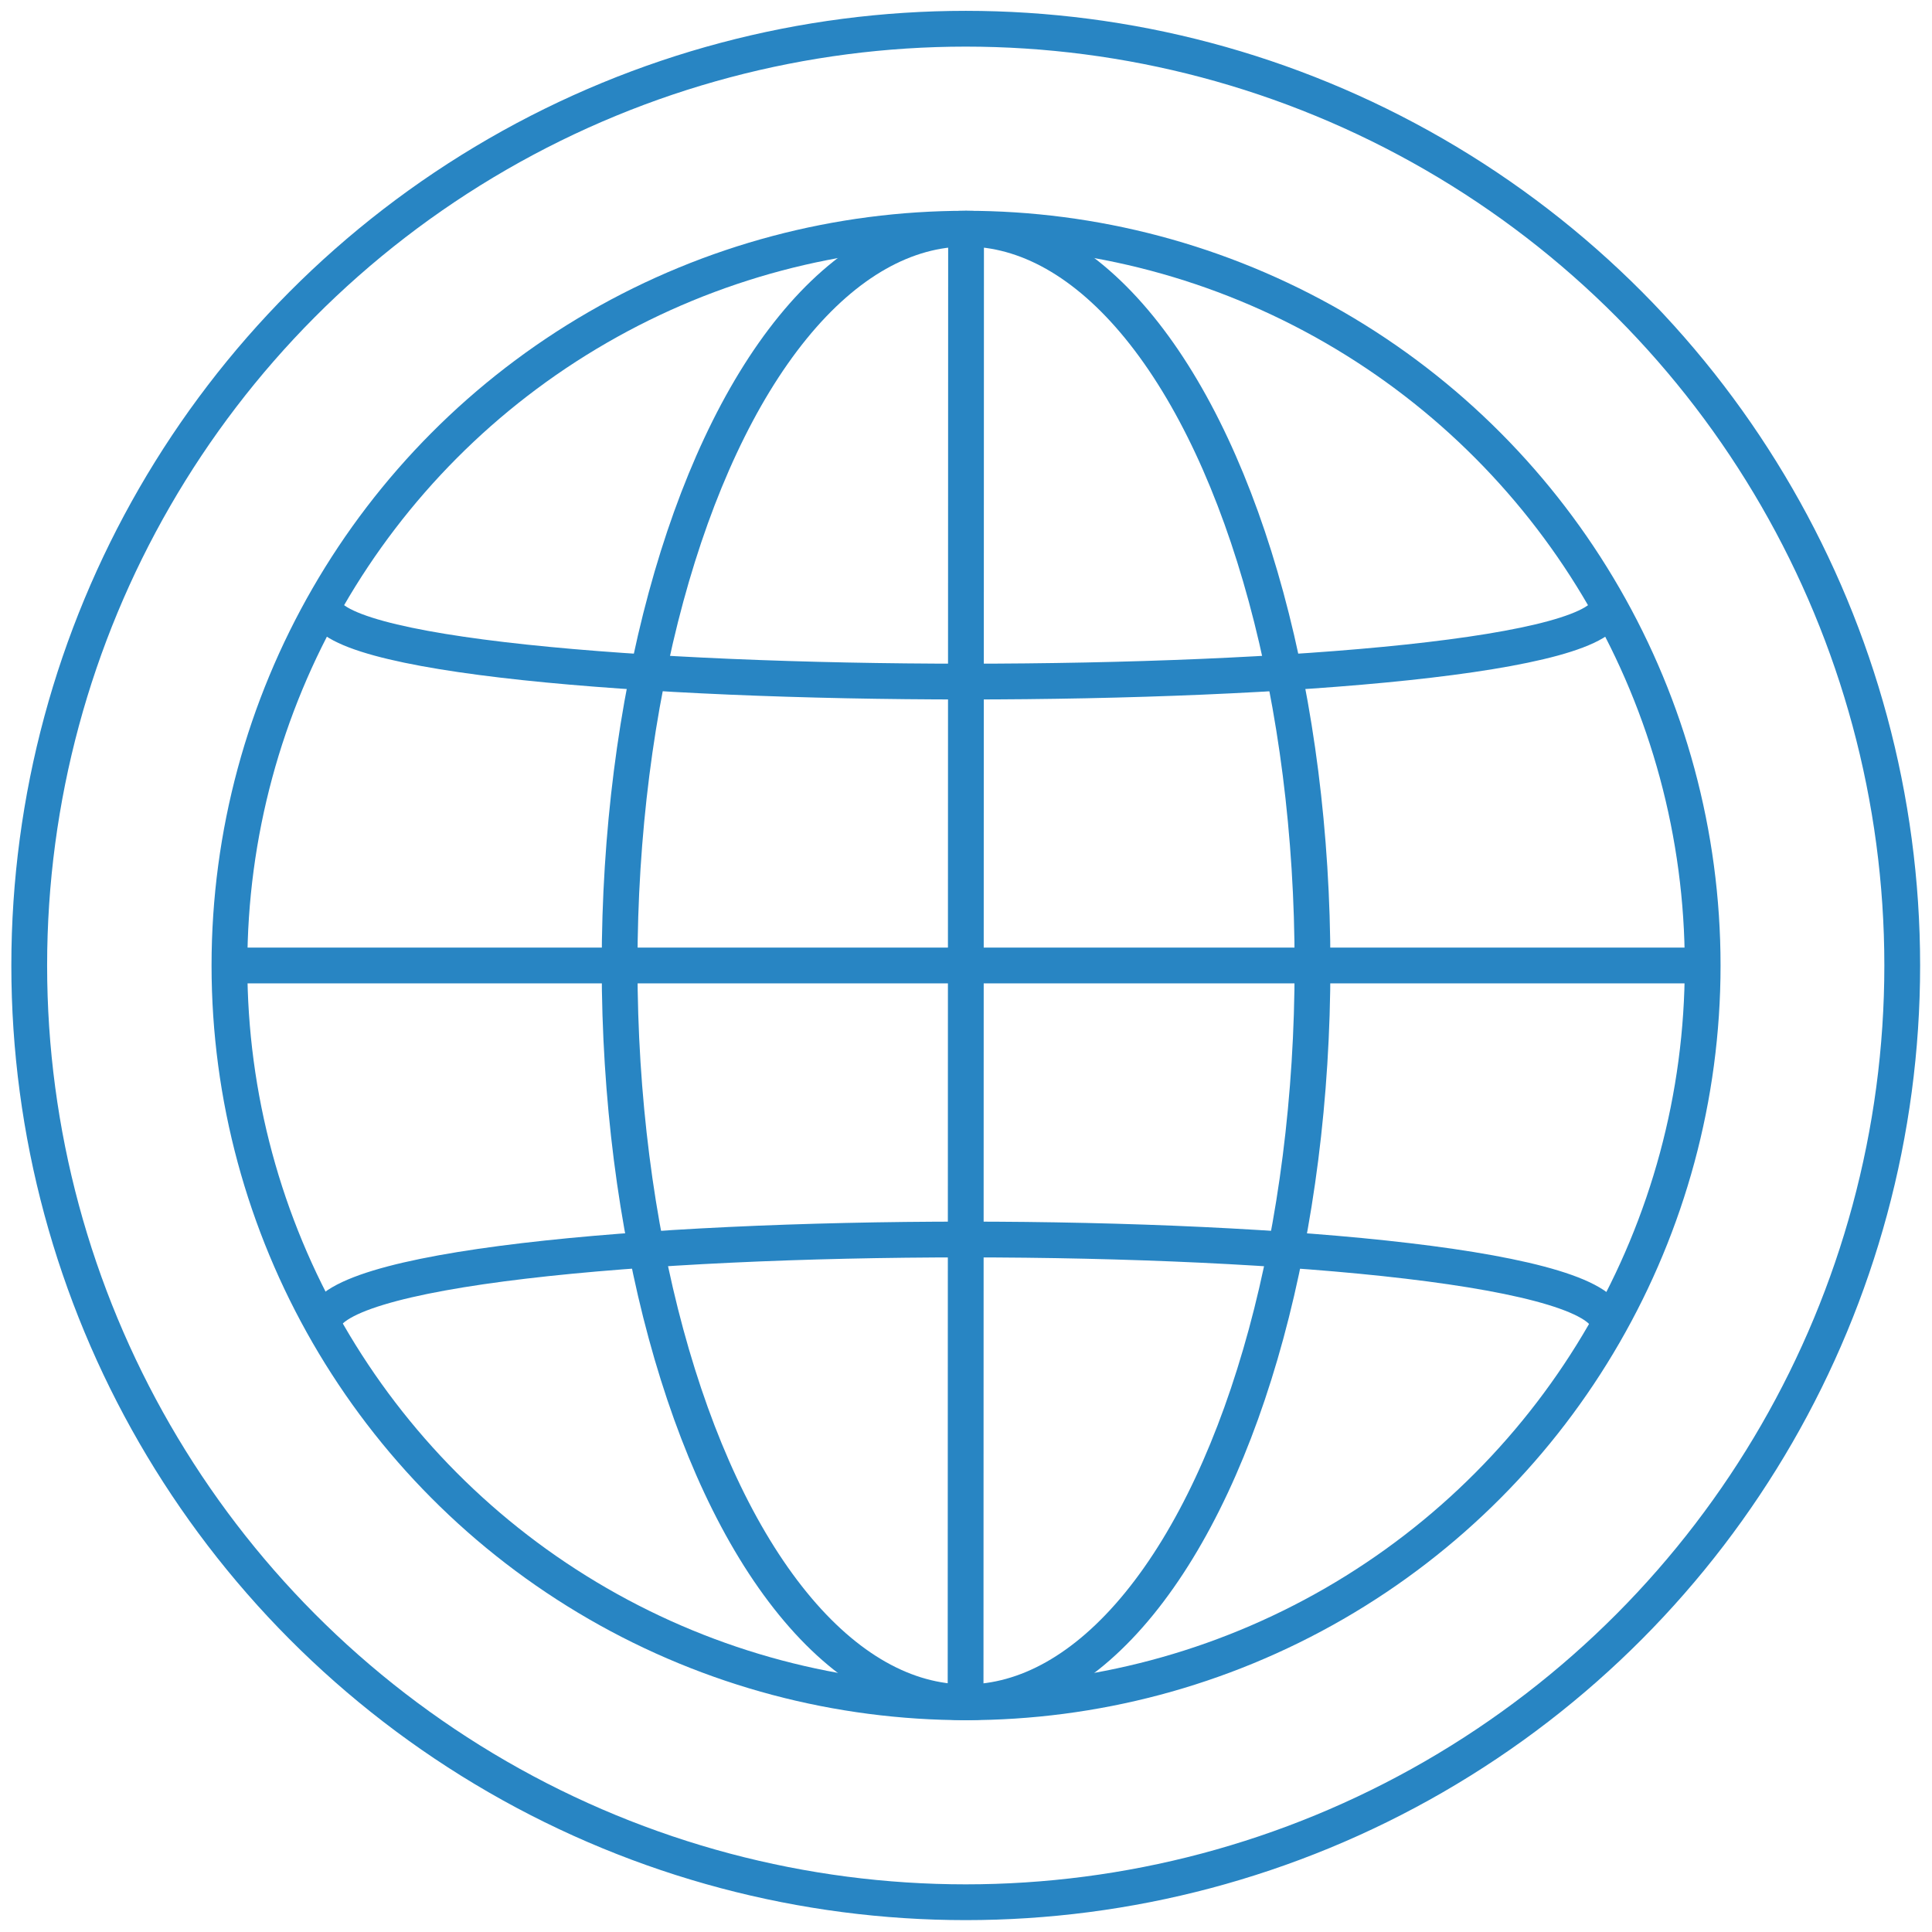 <?xml version="1.0" encoding="UTF-8"?> <svg xmlns="http://www.w3.org/2000/svg" xmlns:xlink="http://www.w3.org/1999/xlink" version="1.1" x="0px" y="0px" viewBox="0 0 1080 1080" style="enable-background:new 0 0 1080 1080;" xml:space="preserve"> <style type="text/css"> .st0{display:none;} .st1{display:inline;} .st2{fill:none;stroke:#2885C3;stroke-width:20;stroke-miterlimit:10;} </style> <g id="Layer_1" class="st0"> <g class="st1"> <path class="st2" d="M852.89,391.23c-0.87-5.47-7.65-10.72-15.49-6.64c-5.89,3.07-12.2,5.21-15.31,6.72l-231.33-4.77 c-3.36,0.08-6.56,0.79-9.5,1.97c-9.14-1.87-20.23-1.97-32.19-1.97h-18.75c-11.96,0-23.05,0.11-32.19,1.97 c-2.95-1.19-6.14-1.9-9.5-1.97l-231.33,4.77c-3.11-1.5-9.42-3.65-15.31-6.72c-7.83-4.08-14.61,1.17-15.49,6.64 c-20.79,0.08-35.66,1.94-35.66,17.56c0,19.91,24.15,17.46,53.94,17.46c7.74,0,15.09,0.14,21.74,0.01l210.4,13.92 c1.46,2.36,2.75,6.3,3.87,11.46c5.43,33.54-2.36,117.01-6.14,132.77l0.01,0c-0.83,2.98-1.3,6.11-1.32,9.36l0.91,25.59 c-0.19,0.05-0.38,0.1-0.58,0.1h0.58L462.7,899.55c-5.31,4.6-8.83,10.91-9.35,18.11c-1.13,15.46-1.84,27.11,29.21,29.38 c31.05,2.27,31.76-9.37,32.9-24.83c0.57-7.81-2.46-15.12-7.81-20.61l31.22-193.02l27.39,197.17c-3.16,4.75-4.83,10.36-4.43,16.27 c1.05,15.47,1.52,29.61,33.14,24.99c30.81-4.5,30.04-13.72,28.99-29.19c-0.59-8.76-5.58-16.27-12.91-20.93l-6.45-277.42h1.13 c-0.38,0-0.75-0.13-1.12-0.31l1.16-25.08c0-3.3-0.45-6.49-1.29-9.53l0.26-0.14c-3.78-15.76-11.58-99.23-6.14-132.77 c1.12-5.16,2.41-9.1,3.87-11.46l210.4-13.92c6.65,0.13,14-0.01,21.74-0.01c29.79,0,53.94,2.45,53.94-17.46 C888.54,393.16,873.68,391.3,852.89,391.23z"></path> <path class="st2" d="M855.89,279c-6.87-14.03-21.04-9.17-39.76-0.1c-3.19-4.53-11.57-6.28-16.81,0.84 c-3.96,5.37-8.71,10.08-10.83,12.8c-5.3,2.63-10.21,5.18-14.5,7.74l-190.99,88.61c-9.46-2.24-21.2-2.35-33.93-2.35h-18.75 c-12.72,0-24.47,0.11-33.93,2.35L305.4,300.28c-4.29-2.56-9.2-5.11-14.5-7.74c-2.12-2.71-6.87-7.43-10.83-12.8 c-5.24-7.11-13.62-5.37-16.81-0.84c-18.72-9.07-32.89-13.94-39.76,0.1c-8.75,17.89,14.02,26.3,40.78,39.39 c3.64,1.78,7.16,3.54,10.56,5.23l-0.09,0.17l201.12,115.43c0.19,0.1,0.39,0.17,0.58,0.27c1.65,2.24,3.1,6.45,4.34,12.15 c5.33,32.89-2.06,113.78-5.92,131.76L345.04,847.88c-7.87,1.83-14.68,6.68-18.33,14.04c-6.89,13.89-12.47,25.15,15.42,38.98 c27.9,13.84,33.48,2.58,40.37-11.31c2.98-6,3.37-12.67,1.62-18.93l151.6-251.2h3.97h0h3.97l151.6,251.2 c-1.75,6.26-1.36,12.92,1.62,18.93c6.89,13.89,12.47,25.15,40.37,11.31c27.9-13.84,22.31-25.09,15.42-38.98 c-3.65-7.36-10.45-12.21-18.33-14.04L604.52,583.4c-3.85-17.99-11.25-98.87-5.92-131.76c1.24-5.7,2.68-9.92,4.34-12.15 c0.19-0.09,0.39-0.17,0.58-0.27l201.12-115.43l-0.09-0.17c3.4-1.68,6.92-3.45,10.56-5.23C841.87,305.3,864.64,296.88,855.89,279z"></path> <circle class="st2" cx="540.1" cy="309.89" r="48.44"></circle> <circle class="st2" cx="540.68" cy="540" r="411.11"></circle> <circle class="st2" cx="540.68" cy="540" r="523.32"></circle> </g> </g> <g id="Layer_2" class="st0"> <g class="st1"> <ellipse class="st2" cx="539.99" cy="539.07" rx="523.34" ry="524.25"></ellipse> <g> <line class="st2" x1="770.28" y1="262.59" x2="770.28" y2="372.8"></line> <line class="st2" x1="309.7" y1="455.4" x2="309.7" y2="345.19"></line> <path class="st2" d="M229,667.81V536.25c0-44.65,36.13-80.85,80.71-80.85s80.71,36.2,80.71,80.85v131.56"></path> <path class="st2" d="M410.61,695.04H208.8c-0.59,0-1.06-0.48-1.06-1.06v-25.1c0-0.59,0.48-1.06,1.06-1.06h201.81 c0.59,0,1.06,0.48,1.06,1.06v25.1C411.67,694.56,411.19,695.04,410.61,695.04z"></path> <path class="st2" d="M689.57,585.2V453.64c0-44.65,36.13-80.85,80.71-80.85s80.71,36.2,80.71,80.85V585.2"></path> <path class="st2" d="M871.18,612.43H669.37c-0.59,0-1.06-0.48-1.06-1.06v-25.1c0-0.59,0.48-1.06,1.06-1.06h201.81 c0.59,0,1.06,0.48,1.06,1.06v25.1C872.24,611.96,871.77,612.43,871.18,612.43z"></path> <path class="st2" d="M294.49,319.86l486.25-86.36c0.7-0.13,1.38,0.34,1.5,1.05l4.29,24.26c0.12,0.7-0.34,1.38-1.05,1.5 l-486.25,86.36c-0.7,0.13-1.38-0.34-1.5-1.05l-4.29-24.26C293.32,320.65,293.79,319.98,294.49,319.86z"></path> <path class="st2" d="M285.86,788.37h508.26c0.76,0,1.38,0.62,1.38,1.38v24.48c0,0.76-0.62,1.38-1.38,1.38H285.86 c-0.76,0-1.38-0.62-1.38-1.38v-24.48C284.48,788.99,285.1,788.37,285.86,788.37z"></path> <path class="st2" d="M553.39,301.53l-26.99,4.79v482.05h27.18V303.7C553.58,302.96,553.5,302.24,553.39,301.53z"></path> </g> </g> </g> <g id="Layer_3" class="st0"> <g class="st1"> <circle class="st2" cx="540" cy="540" r="523.35"></circle> <path class="st2" d="M926.93,505.97h-71.51V405.95c0-14.05-11.39-25.43-25.43-25.43h-41.99c-14.05,0-25.43,11.39-25.43,25.43 v100.03h-71.51c-14.05,0-25.43,11.39-25.43,25.43v41.99c0,14.05,11.39,25.43,25.43,25.43h71.51v180.95 c0,14.05,11.39,25.43,25.43,25.43h41.99c14.05,0,25.43-11.39,25.43-25.43V598.83h71.51c14.05,0,25.43-11.39,25.43-25.43v-41.99 C952.36,517.36,940.98,505.97,926.93,505.97z"></path> <path class="st2" d="M657.94,438.94c14.05,0,25.43-11.39,25.43-25.43v-41.99c0-14.05-11.39-25.43-25.43-25.43h-71.51v-116.5 c0-14.05-11.39-25.43-25.43-25.43h-41.99c-14.05,0-25.43,11.39-25.43,25.43v116.5h-71.51c-14.05,0-25.43,11.39-25.43,25.43v41.99 c0,14.05,11.39,25.43,25.43,25.43h71.51v323.44c0,14.05,11.39,25.43,25.43,25.43H561c14.05,0,25.43-11.39,25.43-25.43V438.94 H657.94z"></path> <path class="st2" d="M388.95,505.97h-71.51V405.95c0-14.05-11.39-25.43-25.43-25.43h-41.99c-14.05,0-25.43,11.39-25.43,25.43 v100.03h-71.51c-14.05,0-25.43,11.39-25.43,25.43v41.99c0,14.05,11.39,25.43,25.43,25.43h71.51v180.95 c0,14.05,11.39,25.43,25.43,25.43h41.99c14.05,0,25.43-11.39,25.43-25.43V598.83h71.51c14.05,0,25.43-11.39,25.43-25.43v-41.99 C414.39,517.36,403,505.97,388.95,505.97z"></path> </g> </g> <g id="Layer_4" class="st0"> <g class="st1"> <g> <circle class="st2" cx="539.82" cy="547.4" r="411.51"></circle> <line class="st2" x1="539.54" y1="322.37" x2="539.82" y2="135.89"></line> <line class="st2" x1="864.92" y1="547.4" x2="951.33" y2="547.4"></line> <line class="st2" x1="170.47" y1="729.03" x2="225.17" y2="702.14"></line> </g> <circle class="st2" cx="539.82" cy="540.18" r="523.17"></circle> <path class="st2" d="M586.27,545.43c24.95-24.23,46.17-61.95,46.17-93.54c0-51.15-41.46-92.61-92.61-92.61 s-92.61,41.46-92.61,92.61c0,31.6,21.22,69.32,46.17,93.54c-53.82,9.93-98.02,37.69-98.02,83.29v88.46 c0,71.71,288.94,71.71,288.94,0v-88.46C684.29,583.12,640.09,555.36,586.27,545.43z"></path> <path class="st2" d="M452.48,330.25c-15.8-12.96-35.92-20.85-57.95-20.85c-50.61,0-91.64,41.03-91.64,91.64 c0,31.27,21,68.59,45.68,92.56c-53.26,9.83-96.99,37.3-96.99,82.42v87.53c0,21.31,25.8,36.21,61.89,44.72 c7.68,1.81,15.86,3.3,24.32,4.53"></path> <path class="st2" d="M740.7,712.97c48.79-6.92,87.36-23.37,87.36-49.42v-87.53c0-45.12-43.74-72.59-96.99-82.42 c24.69-23.97,45.68-61.29,45.68-92.56c0-50.61-41.03-91.64-91.64-91.64c-22.29,0-42.64,8.06-58.52,21.29"></path> </g> </g> <g id="Layer_5" class="st0"> <g class="st1"> <circle class="st2" cx="540" cy="540" r="523.35"></circle> <polyline class="st2" points="314.99,373.54 469.14,373.54 615.6,520.01 764.94,520.01 "></polyline> <polyline class="st2" points="314.99,514.07 469.14,514.07 615.6,660.54 764.94,660.54 "></polyline> <circle class="st2" cx="282.49" cy="373.54" r="32.5"></circle> <circle class="st2" cx="469.14" cy="171.67" r="32.5"></circle> <circle class="st2" cx="617.04" cy="261.86" r="32.5"></circle> <circle class="st2" cx="469.14" cy="817.99" r="32.5"></circle> <circle class="st2" cx="617.04" cy="908.18" r="32.5"></circle> <circle class="st2" cx="282.49" cy="514.07" r="32.5"></circle> <circle class="st2" cx="797.43" cy="517.04" r="32.5"></circle> <circle class="st2" cx="797.43" cy="657.57" r="32.5"></circle> <line class="st2" x1="469.14" y1="786.55" x2="469.14" y2="200.66"></line> <line class="st2" x1="617.04" y1="880.25" x2="617.04" y2="294.36"></line> </g> </g> <g id="Layer_6"> <g> <ellipse class="st2" cx="539.85" cy="539.71" rx="523.51" ry="523.65"></ellipse> <g> <ellipse class="st2" cx="540.03" cy="539.71" rx="411.77" ry="411.88"></ellipse> <ellipse class="st2" cx="540.03" cy="539.71" rx="193.67" ry="411.88"></ellipse> <line class="st2" x1="539.77" y1="951.59" x2="540.03" y2="127.82"></line> <path class="st2" d="M180.96,337.99c0,57.36,718.16,57.36,718.16,0"></path> <path class="st2" d="M180.56,740.76c0-63.83,718.53-63.83,718.53,0"></path> <line class="st2" x1="128.29" y1="539.71" x2="951.8" y2="539.71"></line> </g> </g> </g> </svg> 